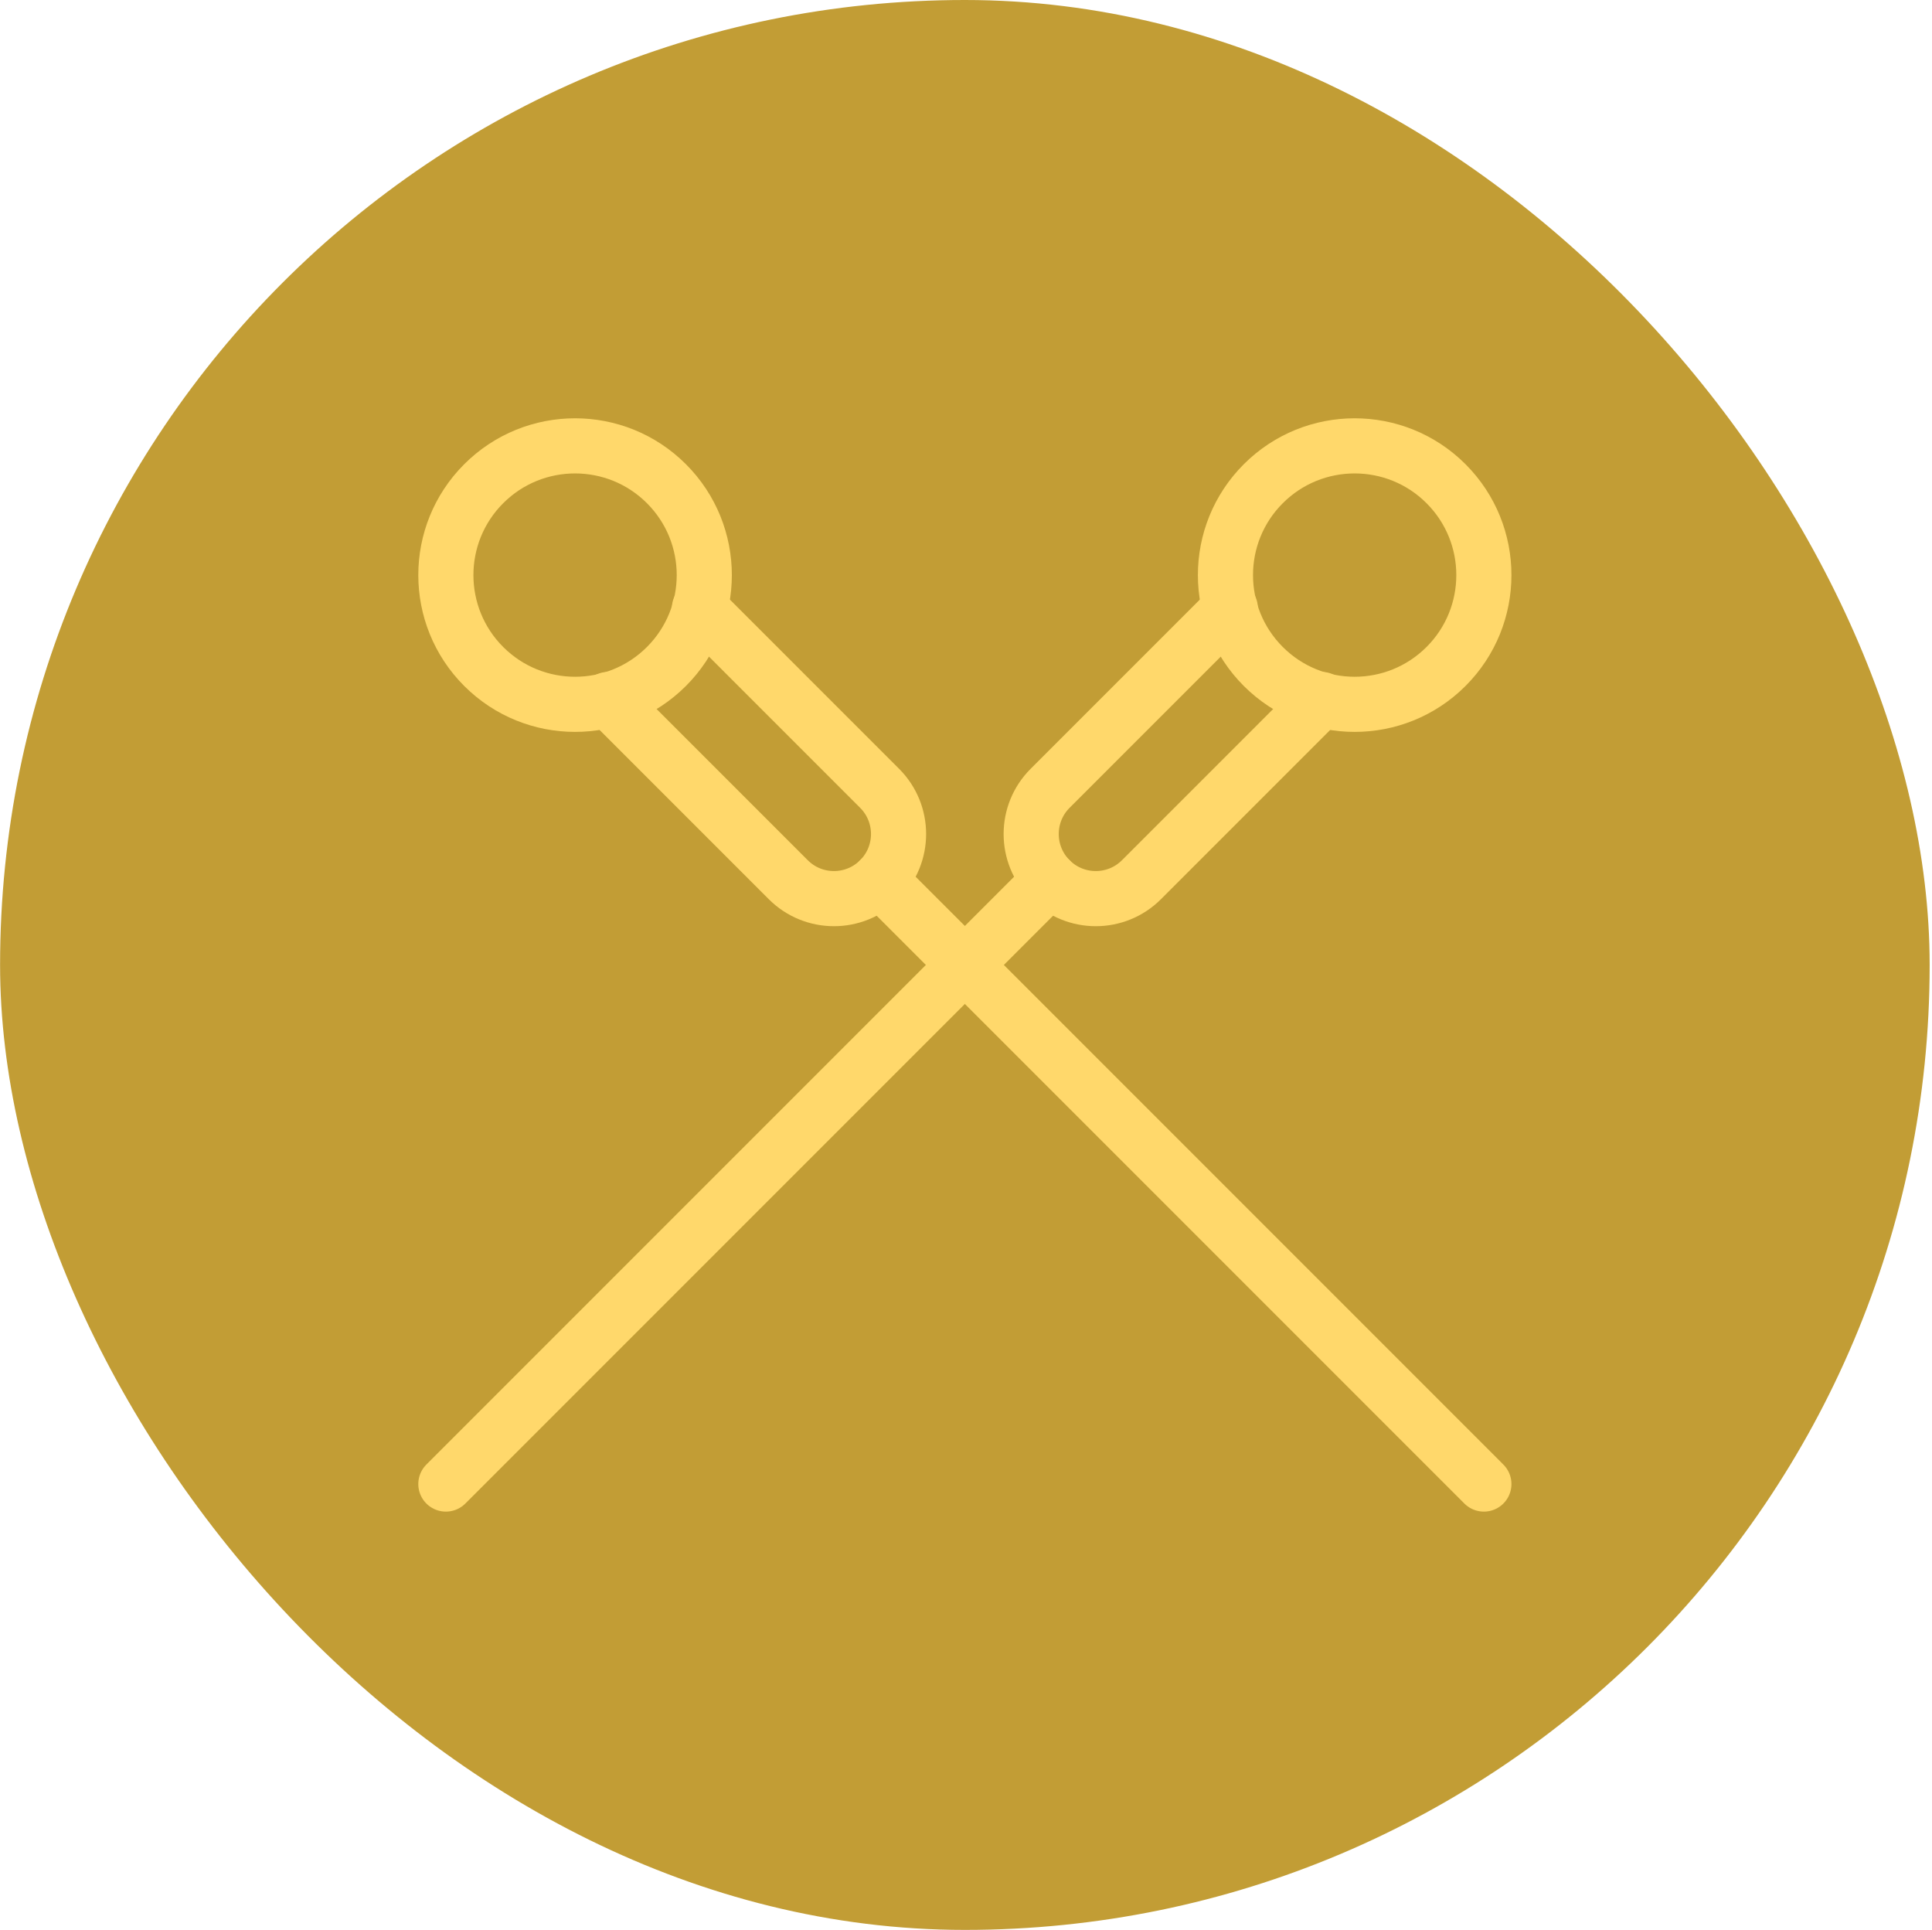 <svg width="801" height="800" viewBox="0 0 801 800" fill="none" xmlns="http://www.w3.org/2000/svg">
<rect x="0.031" width="800" height="800" rx="400" fill="#C29D35"/>
<mask id="mask0_36_319" style="mask-type:luminance" maskUnits="userSpaceOnUse" x="171" y="171" width="458" height="458">
<path d="M171.459 171.429H628.602V628.572H171.459V171.429Z" fill="white"/>
</mask>
<g mask="url(#mask0_36_319)">
<path d="M276.304 200.512C297.225 221.433 297.225 255.353 276.304 276.274C255.384 297.194 221.464 297.194 200.542 276.274C179.622 255.353 179.622 221.433 200.542 200.512C221.464 179.591 255.384 179.591 276.304 200.512Z" stroke="#FFD86B" stroke-width="22.857" stroke-miterlimit="10" stroke-linecap="round" stroke-linejoin="round"/>
<path d="M615.209 615.178L364.692 364.661" stroke="#FFD86B" stroke-width="22.857" stroke-miterlimit="10" stroke-linecap="round" stroke-linejoin="round"/>
<path d="M252.11 289.959L326.813 364.662C337.272 375.122 354.232 375.122 364.693 364.662C375.153 354.201 375.153 337.242 364.693 326.782L289.991 252.079" stroke="#FFD86B" stroke-width="22.857" stroke-miterlimit="10" stroke-linecap="round" stroke-linejoin="round"/>
<path d="M523.757 200.512C502.836 221.433 502.836 255.353 523.757 276.274C544.678 297.194 578.598 297.194 599.519 276.274C620.44 255.353 620.44 221.433 599.519 200.512C578.598 179.591 544.678 179.591 523.757 200.512Z" stroke="#FFD86B" stroke-width="22.857" stroke-miterlimit="10" stroke-linecap="round" stroke-linejoin="round"/>
<path d="M184.852 615.178L435.369 364.661" stroke="#FFD86B" stroke-width="22.857" stroke-miterlimit="10" stroke-linecap="round" stroke-linejoin="round"/>
<path d="M547.952 289.959L473.249 364.662C462.789 375.122 445.83 375.122 435.369 364.662C424.909 354.201 424.909 337.242 435.369 326.782L510.071 252.079" stroke="#FFD86B" stroke-width="22.857" stroke-miterlimit="10" stroke-linecap="round" stroke-linejoin="round"/>
</g>
</svg>
